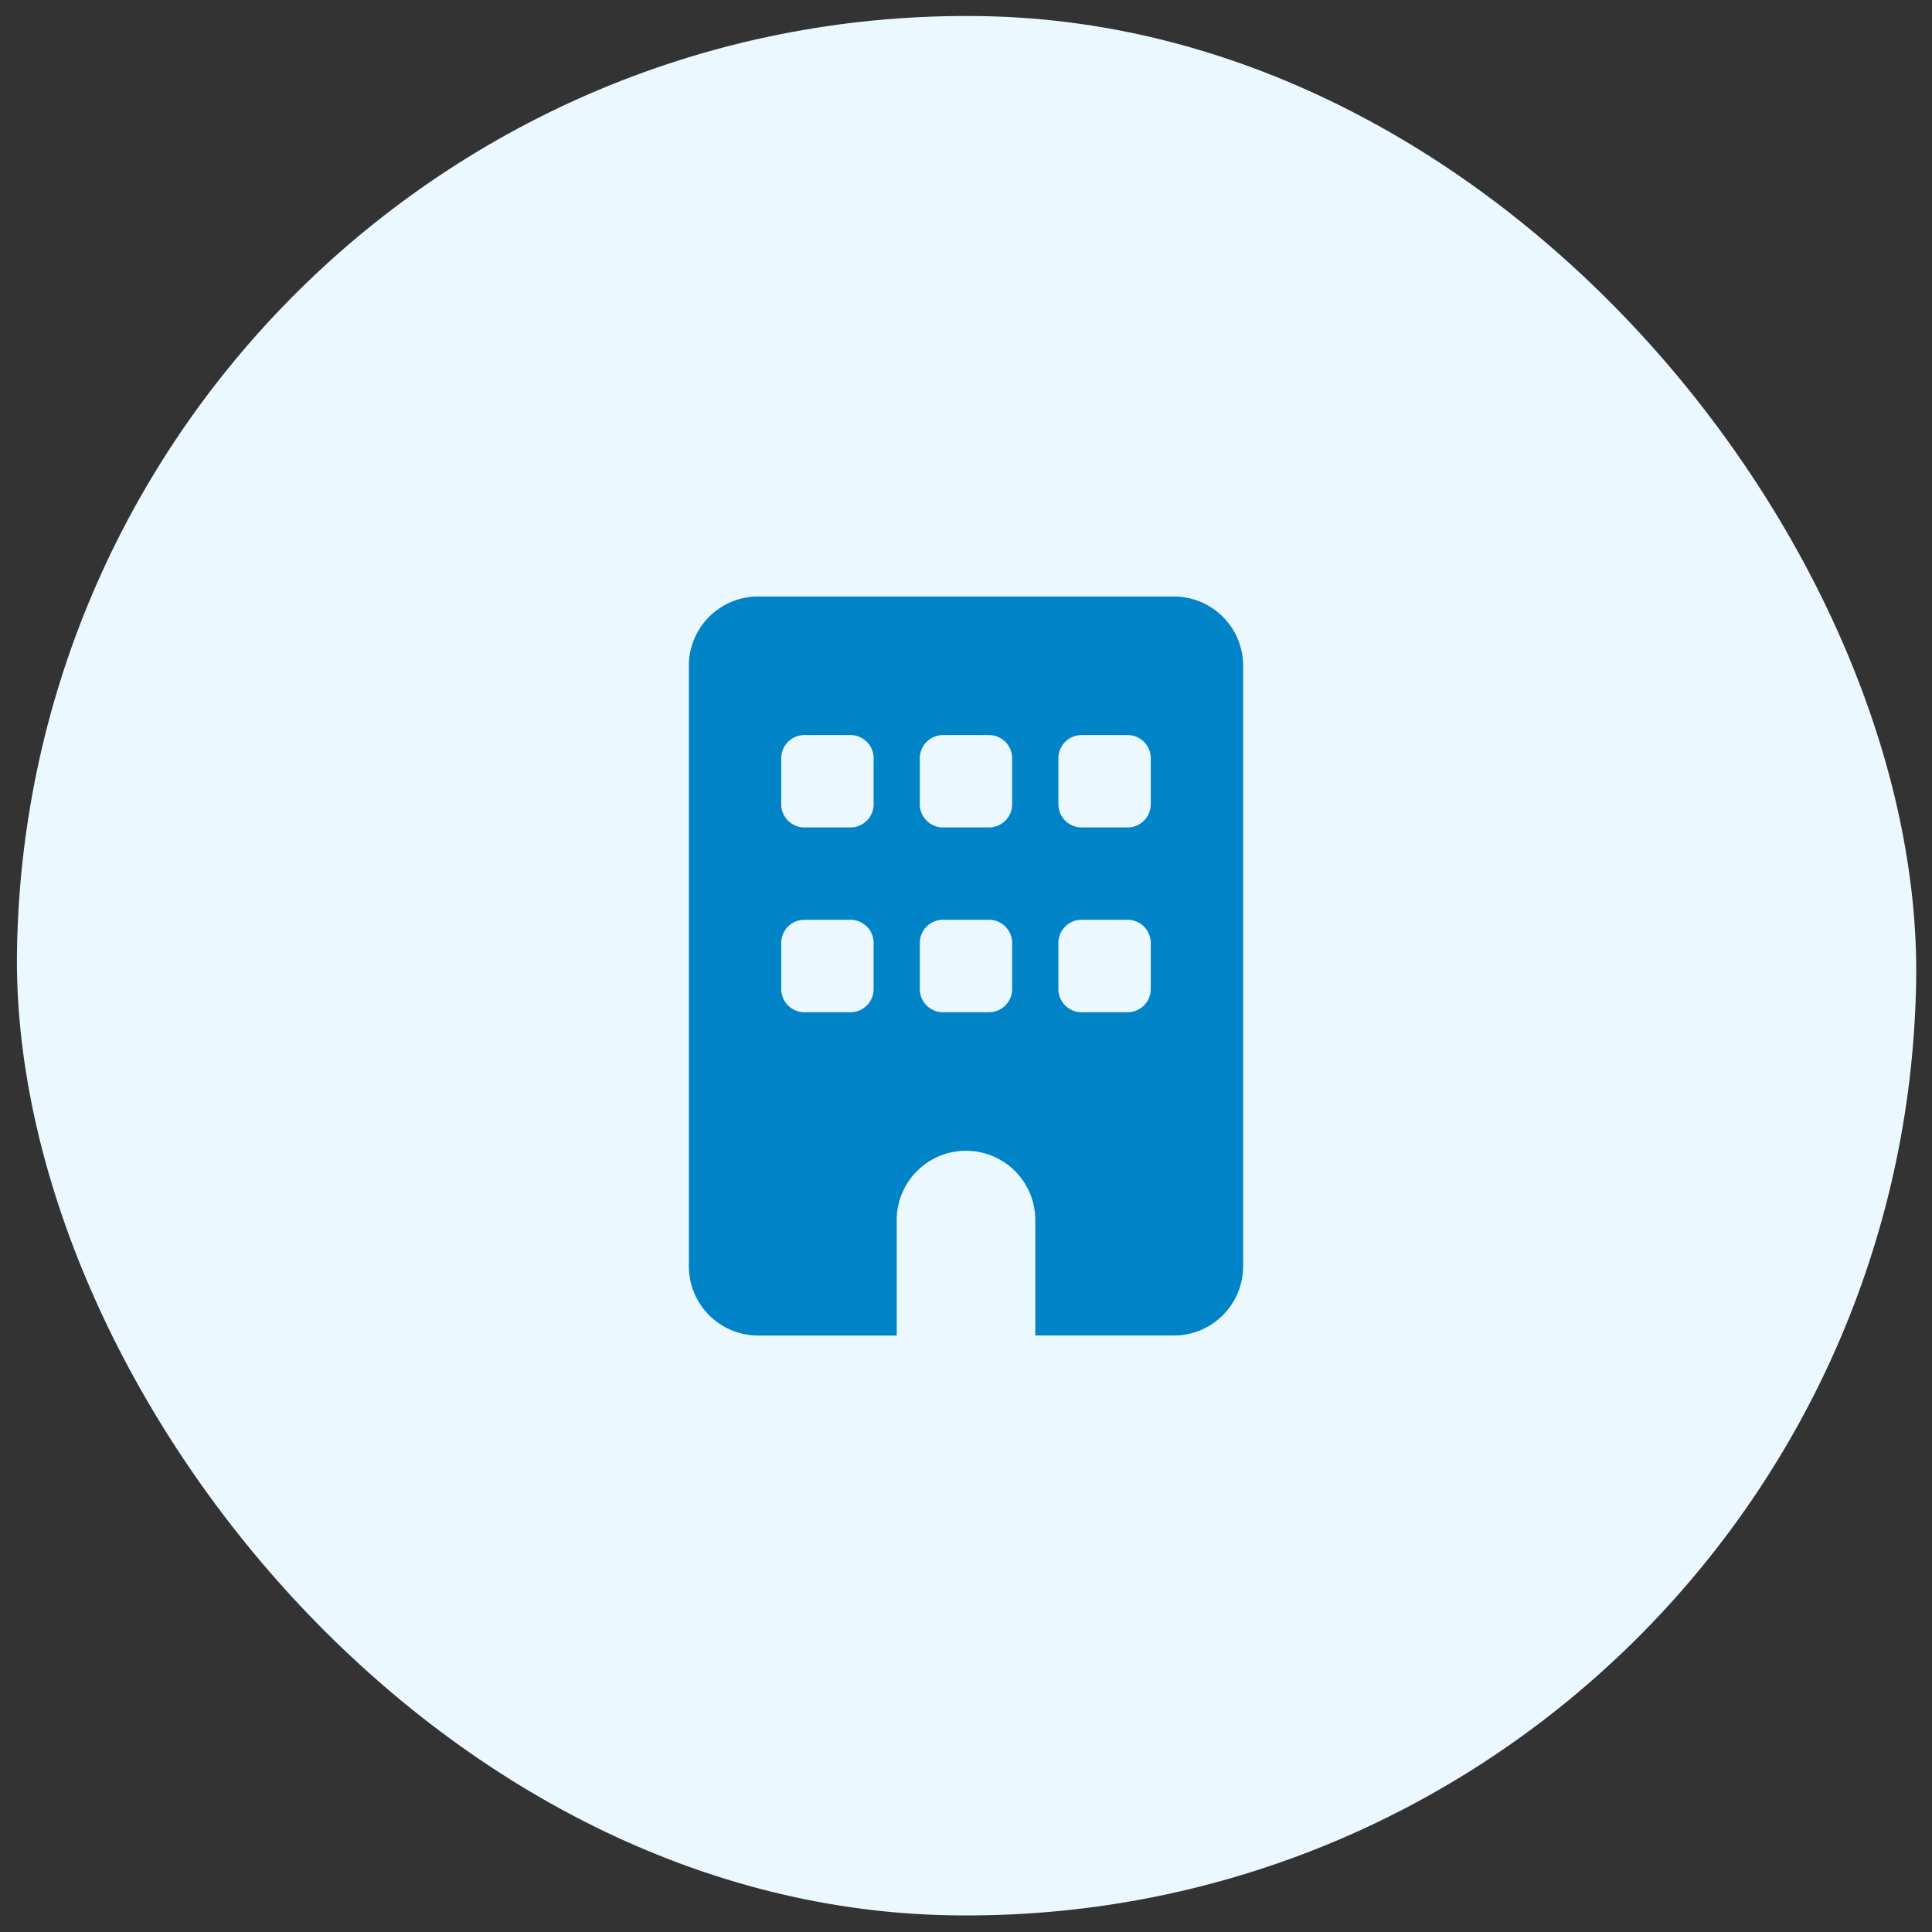 <svg xmlns="http://www.w3.org/2000/svg" width="133.266" height="133.266" viewBox="0 0 133.266 133.266">
  <rect x="0" y="0" width="133.266" height="133.266" fill="#333333" stroke="none"/>
  <g id="sec2_icon2" transform="translate(-6250.867 -1244.614)">
    <rect id="長方形_7634" data-name="長方形 7634" width="131" height="131" rx="65.5" transform="matrix(1, 0.017, -0.017, 1, 6253.153, 1244.614)" fill="#ecf8ff"/>
    <path id="building-solid" d="M4.779,0A4.781,4.781,0,0,0,0,4.779V46.2a4.781,4.781,0,0,0,4.779,4.779h9.559V43.013a4.779,4.779,0,0,1,9.559,0v7.965h9.559A4.781,4.781,0,0,0,38.234,46.2V4.779A4.781,4.781,0,0,0,33.455,0ZM6.372,23.9A1.6,1.6,0,0,1,7.965,22.3h3.186A1.6,1.6,0,0,1,12.745,23.9v3.186a1.6,1.6,0,0,1-1.593,1.593H7.965a1.6,1.6,0,0,1-1.593-1.593ZM17.524,22.3H20.71A1.6,1.6,0,0,1,22.3,23.9v3.186a1.6,1.6,0,0,1-1.593,1.593H17.524a1.6,1.6,0,0,1-1.593-1.593V23.9A1.6,1.6,0,0,1,17.524,22.3ZM25.489,23.9A1.6,1.6,0,0,1,27.083,22.3h3.186A1.6,1.6,0,0,1,31.862,23.9v3.186a1.6,1.6,0,0,1-1.593,1.593H27.083a1.6,1.6,0,0,1-1.593-1.593ZM7.965,9.559h3.186a1.6,1.6,0,0,1,1.593,1.593v3.186a1.6,1.6,0,0,1-1.593,1.593H7.965a1.6,1.6,0,0,1-1.593-1.593V11.152A1.6,1.6,0,0,1,7.965,9.559Zm7.965,1.593a1.6,1.6,0,0,1,1.593-1.593H20.71A1.6,1.6,0,0,1,22.3,11.152v3.186a1.6,1.6,0,0,1-1.593,1.593H17.524a1.6,1.6,0,0,1-1.593-1.593ZM27.083,9.559h3.186a1.6,1.6,0,0,1,1.593,1.593v3.186a1.6,1.6,0,0,1-1.593,1.593H27.083a1.6,1.6,0,0,1-1.593-1.593V11.152A1.6,1.6,0,0,1,27.083,9.559Z" transform="translate(6298.383 1285.758)" fill="#0083c7"/>
  </g>
</svg>

